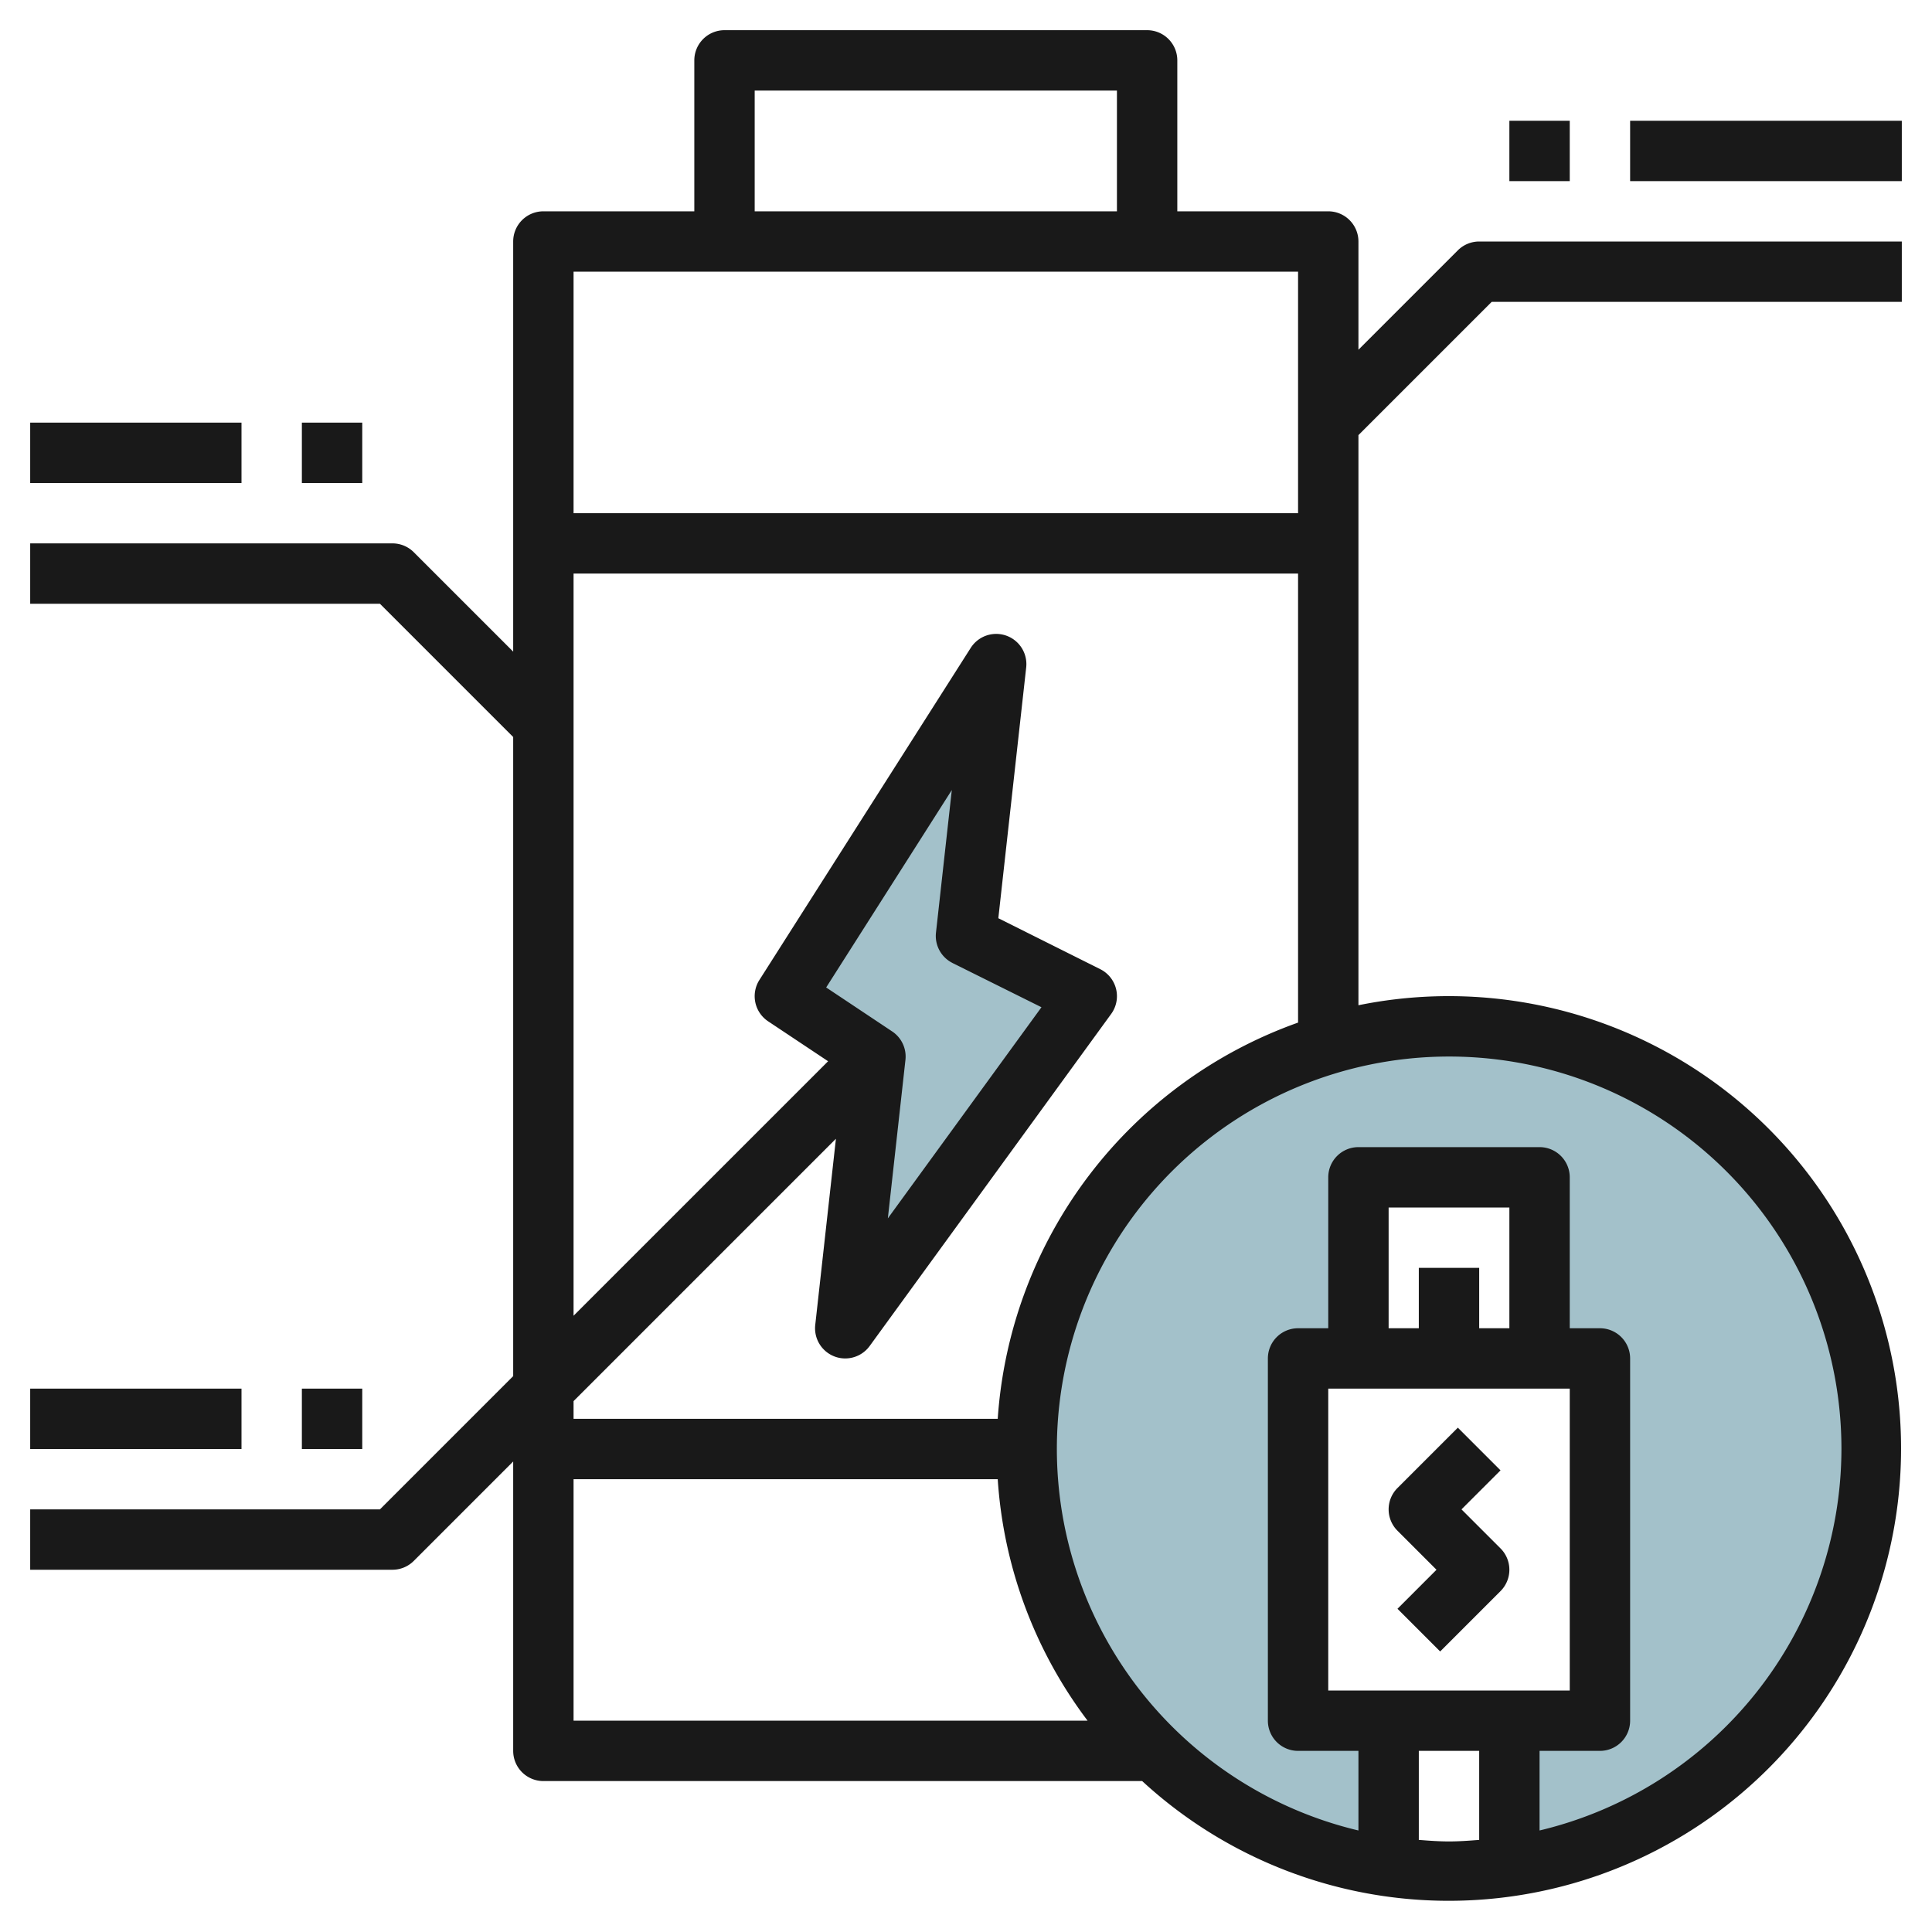 <svg id="Layer_3" height="512" viewBox="0 0 64 64" width="512" xmlns="http://www.w3.org/2000/svg" data-name="Layer 3"><path d="m62 48a14 14 0 1 0 -16 13.841v-4.841h-3v-12h2v-6h6v6h2v12h-3v4.841a13.991 13.991 0 0 0 12-13.841z" fill="#a3c1ca"/><path d="m33 22-7.001 11 3.001 2-1 9 8-11-4-2z" fill="#a3c1ca"/><g fill="#191919"><path d="m1 14h7v2h-7z"/><path d="m10 14h2v2h-2z"/><path d="m48.293 8.293-3.293 3.293v-3.586a1 1 0 0 0 -1-1h-5v-5a1 1 0 0 0 -1-1h-14a1 1 0 0 0 -1 1v5h-5a1 1 0 0 0 -1 1v13.586l-3.293-3.293a1 1 0 0 0 -.707-.293h-12v2h11.586l4.414 4.414v21.172l-4.414 4.414h-11.586v2h12a1 1 0 0 0 .707-.293l3.293-3.293v9.586a1 1 0 0 0 1 1h19.836a14.984 14.984 0 1 0 7.164-25.7v-18.886l4.414-4.414h13.586v-2h-14a1 1 0 0 0 -.707.293zm-23.293-5.293h12v4h-12zm18 6v8h-24v-8zm-24 40h14.051a14.89 14.89 0 0 0 2.977 8h-17.028zm28 11.949v-2.949h2v2.949c-.331.026-.662.051-1 .051s-.669-.025-1-.051zm3-16.949h-1v-2h-2v2h-1v-4h4zm2 2v10h-8v-10zm9 2a13.014 13.014 0 0 1 -10 12.637v-2.637h2a1 1 0 0 0 1-1v-12a1 1 0 0 0 -1-1h-1v-5a1 1 0 0 0 -1-1h-6a1 1 0 0 0 -1 1v5h-1a1 1 0 0 0 -1 1v12a1 1 0 0 0 1 1h2v2.637a12.995 12.995 0 1 1 16-12.637zm-27.949-1h-14.051v-.586l8.691-8.691-.685 6.167a1 1 0 0 0 .633 1.043.986.986 0 0 0 .361.067 1 1 0 0 0 .809-.412l8-11a1 1 0 0 0 -.362-1.483l-3.376-1.688.923-8.307a1 1 0 0 0 -1.838-.647l-7 11a1 1 0 0 0 .289 1.369l1.987 1.323-8.432 8.431v-24.586h24v14.875a15.008 15.008 0 0 0 -9.949 13.125zm-1.5-15.1 2.949 1.466-5.089 6.994.583-5.25a1 1 0 0 0 -.439-.942l-2.187-1.457 4.162-6.54-.524 4.719a1 1 0 0 0 .547 1.01z"/><path d="m54 4h9v2h-9z"/><path d="m50 4h2v2h-2z"/><path d="m1 46h7v2h-7z"/><path d="m10 46h2v2h-2z"/><path d="m47.586 52-1.293 1.293 1.414 1.414 2-2a1 1 0 0 0 0-1.414l-1.293-1.293 1.293-1.293-1.414-1.414-2 2a1 1 0 0 0 0 1.414z"/></g></svg>
